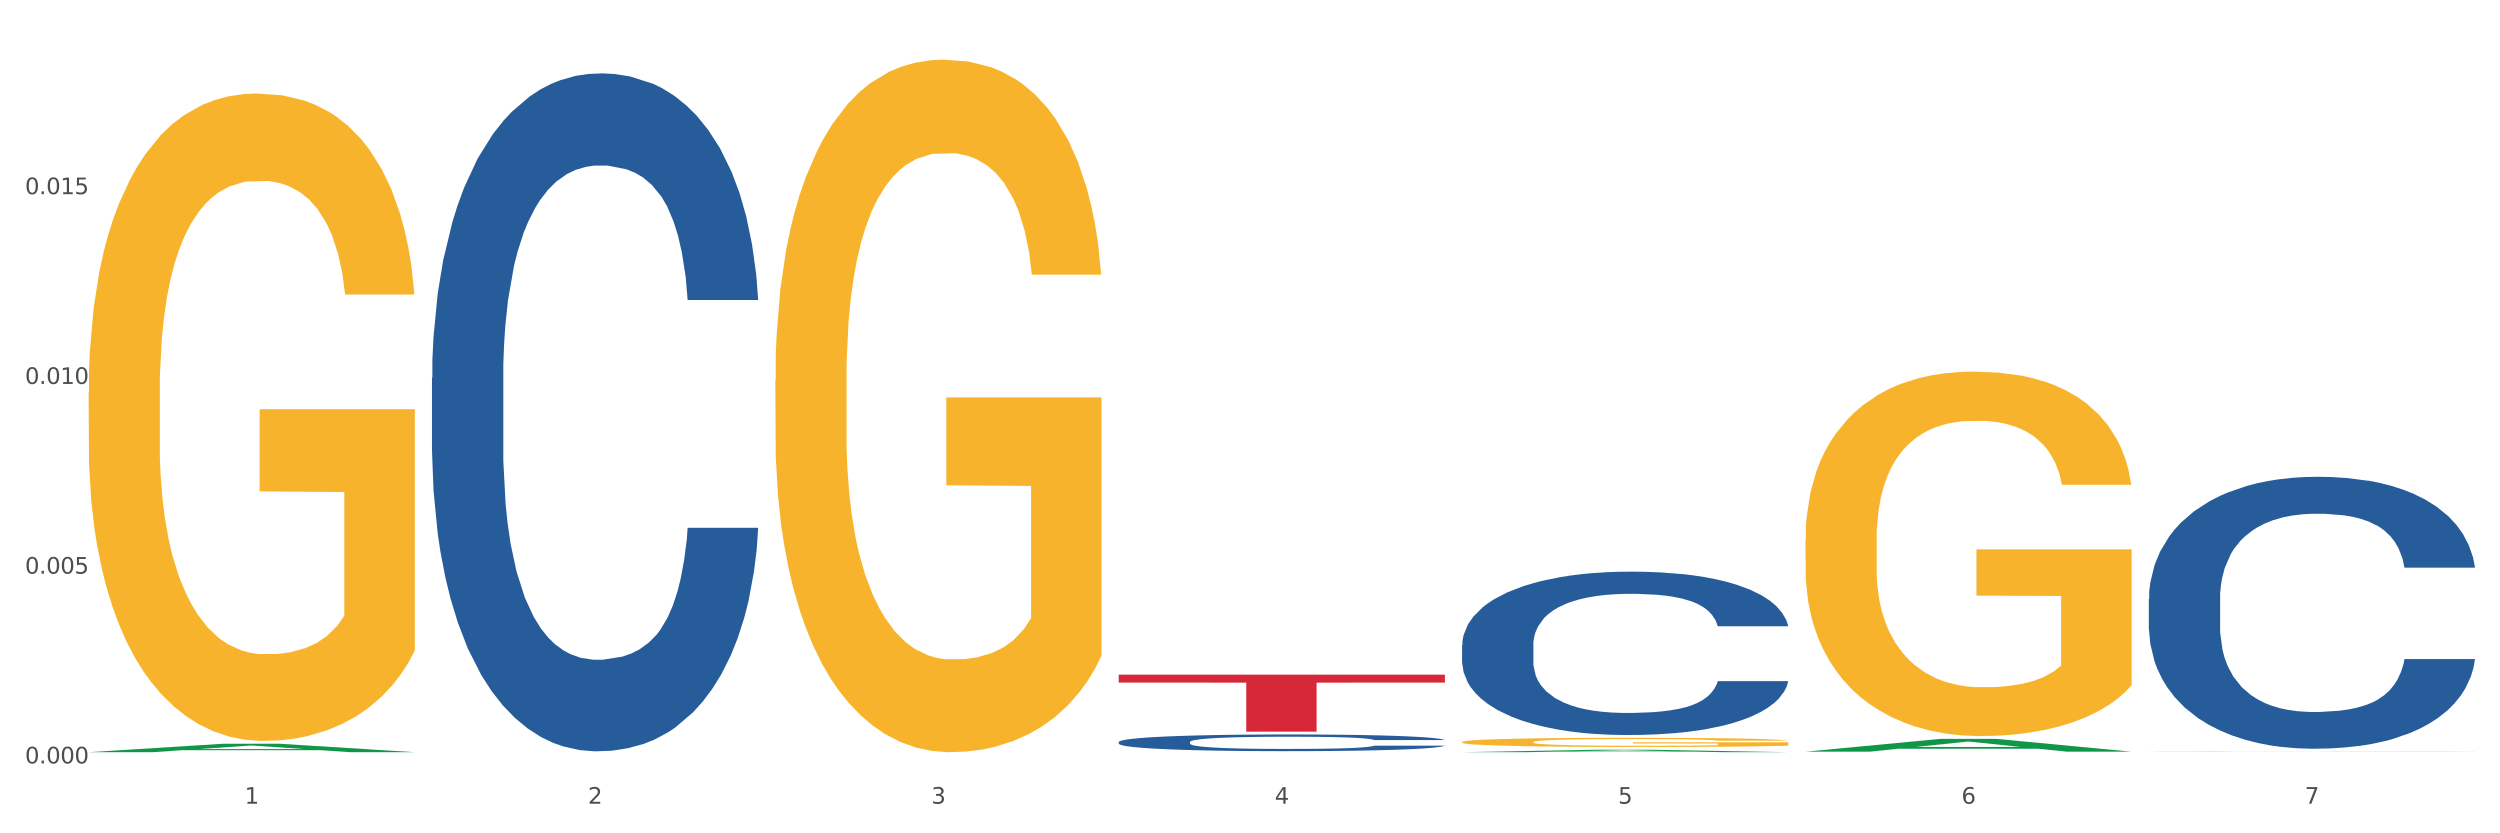 <?xml version="1.0" encoding="utf-8" standalone="no"?>
<!DOCTYPE svg PUBLIC "-//W3C//DTD SVG 1.1//EN"
  "http://www.w3.org/Graphics/SVG/1.1/DTD/svg11.dtd">
<svg xmlns:xlink="http://www.w3.org/1999/xlink" width="1080pt" height="360pt" viewBox="0 0 1080 360" xmlns="http://www.w3.org/2000/svg" version="1.1">
 <rect x="0" y="0" width="1080" height="360" fill="#333333" stroke="none"/>
 <defs>
  <style type="text/css">*{stroke-linejoin: round; stroke-linecap: butt}</style>
 </defs>
 <g id="figure_1">
  <g id="patch_1">
   <path d="M 0 360 
L 1080 360 
L 1080 0 
L 0 0 
z
" style="fill: #ffffff; stroke: #ffffff; stroke-linejoin: miter"/>
  </g>
  <g id="axes_1">
   <g id="matplotlib.axis_1">
    <g id="xtick_1">
     <g id="text_1">
      <!-- 1 -->
      <g style="fill: #4d4d4d" transform="translate(105.687 347.204) scale(0.096 -0.096)">
       <defs>
        <path id="DejaVuSans-31" d="M 794 531 
L 1825 531 
L 1825 4091 
L 703 3866 
L 703 4441 
L 1819 4666 
L 2450 4666 
L 2450 531 
L 3481 531 
L 3481 0 
L 794 0 
L 794 531 
z
" transform="scale(0.016)"/>
       </defs>
       <use xlink:href="#DejaVuSans-31"/>
      </g>
     </g>
    </g>
    <g id="xtick_2">
     <g id="text_2">
      <!-- 2 -->
      <g style="fill: #4d4d4d" transform="translate(254.021 347.204) scale(0.096 -0.096)">
       <defs>
        <path id="DejaVuSans-32" d="M 1228 531 
L 3431 531 
L 3431 0 
L 469 0 
L 469 531 
Q 828 903 1448 1529 
Q 2069 2156 2228 2338 
Q 2531 2678 2651 2914 
Q 2772 3150 2772 3378 
Q 2772 3750 2511 3984 
Q 2250 4219 1831 4219 
Q 1534 4219 1204 4116 
Q 875 4013 500 3803 
L 500 4441 
Q 881 4594 1212 4672 
Q 1544 4750 1819 4750 
Q 2544 4750 2975 4387 
Q 3406 4025 3406 3419 
Q 3406 3131 3298 2873 
Q 3191 2616 2906 2266 
Q 2828 2175 2409 1742 
Q 1991 1309 1228 531 
z
" transform="scale(0.016)"/>
       </defs>
       <use xlink:href="#DejaVuSans-32"/>
      </g>
     </g>
    </g>
    <g id="xtick_3">
     <g id="text_3">
      <!-- 3 -->
      <g style="fill: #4d4d4d" transform="translate(402.354 347.204) scale(0.096 -0.096)">
       <defs>
        <path id="DejaVuSans-33" d="M 2597 2516 
Q 3050 2419 3304 2112 
Q 3559 1806 3559 1356 
Q 3559 666 3084 287 
Q 2609 -91 1734 -91 
Q 1441 -91 1130 -33 
Q 819 25 488 141 
L 488 750 
Q 750 597 1062 519 
Q 1375 441 1716 441 
Q 2309 441 2620 675 
Q 2931 909 2931 1356 
Q 2931 1769 2642 2001 
Q 2353 2234 1838 2234 
L 1294 2234 
L 1294 2753 
L 1863 2753 
Q 2328 2753 2575 2939 
Q 2822 3125 2822 3475 
Q 2822 3834 2567 4026 
Q 2313 4219 1838 4219 
Q 1578 4219 1281 4162 
Q 984 4106 628 3988 
L 628 4550 
Q 988 4650 1302 4700 
Q 1616 4750 1894 4750 
Q 2613 4750 3031 4423 
Q 3450 4097 3450 3541 
Q 3450 3153 3228 2886 
Q 3006 2619 2597 2516 
z
" transform="scale(0.016)"/>
       </defs>
       <use xlink:href="#DejaVuSans-33"/>
      </g>
     </g>
    </g>
    <g id="xtick_4">
     <g id="text_4">
      <!-- 4 -->
      <g style="fill: #4d4d4d" transform="translate(550.688 347.204) scale(0.096 -0.096)">
       <defs>
        <path id="DejaVuSans-34" d="M 2419 4116 
L 825 1625 
L 2419 1625 
L 2419 4116 
z
M 2253 4666 
L 3047 4666 
L 3047 1625 
L 3713 1625 
L 3713 1100 
L 3047 1100 
L 3047 0 
L 2419 0 
L 2419 1100 
L 313 1100 
L 313 1709 
L 2253 4666 
z
" transform="scale(0.016)"/>
       </defs>
       <use xlink:href="#DejaVuSans-34"/>
      </g>
     </g>
    </g>
    <g id="xtick_5">
     <g id="text_5">
      <!-- 5 -->
      <g style="fill: #4d4d4d" transform="translate(699.021 347.204) scale(0.096 -0.096)">
       <defs>
        <path id="DejaVuSans-35" d="M 691 4666 
L 3169 4666 
L 3169 4134 
L 1269 4134 
L 1269 2991 
Q 1406 3038 1543 3061 
Q 1681 3084 1819 3084 
Q 2600 3084 3056 2656 
Q 3513 2228 3513 1497 
Q 3513 744 3044 326 
Q 2575 -91 1722 -91 
Q 1428 -91 1123 -41 
Q 819 9 494 109 
L 494 744 
Q 775 591 1075 516 
Q 1375 441 1709 441 
Q 2250 441 2565 725 
Q 2881 1009 2881 1497 
Q 2881 1984 2565 2268 
Q 2250 2553 1709 2553 
Q 1456 2553 1204 2497 
Q 953 2441 691 2322 
L 691 4666 
z
" transform="scale(0.016)"/>
       </defs>
       <use xlink:href="#DejaVuSans-35"/>
      </g>
     </g>
    </g>
    <g id="xtick_6">
     <g id="text_6">
      <!-- 6 -->
      <g style="fill: #4d4d4d" transform="translate(847.354 347.204) scale(0.096 -0.096)">
       <defs>
        <path id="DejaVuSans-36" d="M 2113 2584 
Q 1688 2584 1439 2293 
Q 1191 2003 1191 1497 
Q 1191 994 1439 701 
Q 1688 409 2113 409 
Q 2538 409 2786 701 
Q 3034 994 3034 1497 
Q 3034 2003 2786 2293 
Q 2538 2584 2113 2584 
z
M 3366 4563 
L 3366 3988 
Q 3128 4100 2886 4159 
Q 2644 4219 2406 4219 
Q 1781 4219 1451 3797 
Q 1122 3375 1075 2522 
Q 1259 2794 1537 2939 
Q 1816 3084 2150 3084 
Q 2853 3084 3261 2657 
Q 3669 2231 3669 1497 
Q 3669 778 3244 343 
Q 2819 -91 2113 -91 
Q 1303 -91 875 529 
Q 447 1150 447 2328 
Q 447 3434 972 4092 
Q 1497 4750 2381 4750 
Q 2619 4750 2861 4703 
Q 3103 4656 3366 4563 
z
" transform="scale(0.016)"/>
       </defs>
       <use xlink:href="#DejaVuSans-36"/>
      </g>
     </g>
    </g>
    <g id="xtick_7">
     <g id="text_7">
      <!-- 7 -->
      <g style="fill: #4d4d4d" transform="translate(995.688 347.204) scale(0.096 -0.096)">
       <defs>
        <path id="DejaVuSans-37" d="M 525 4666 
L 3525 4666 
L 3525 4397 
L 1831 0 
L 1172 0 
L 2766 4134 
L 525 4134 
L 525 4666 
z
" transform="scale(0.016)"/>
       </defs>
       <use xlink:href="#DejaVuSans-37"/>
      </g>
     </g>
    </g>
    <g id="xtick_8"/>
    <g id="xtick_9"/>
    <g id="xtick_10"/>
    <g id="xtick_11"/>
    <g id="xtick_12"/>
    <g id="xtick_13"/>
   </g>
   <g id="matplotlib.axis_2">
    <g id="ytick_1">
     <g id="text_8">
      <!-- 0.000 -->
      <g style="fill: #4d4d4d" transform="translate(10.8 329.798) scale(0.096 -0.096)">
       <defs>
        <path id="DejaVuSans-30" d="M 2034 4250 
Q 1547 4250 1301 3770 
Q 1056 3291 1056 2328 
Q 1056 1369 1301 889 
Q 1547 409 2034 409 
Q 2525 409 2770 889 
Q 3016 1369 3016 2328 
Q 3016 3291 2770 3770 
Q 2525 4250 2034 4250 
z
M 2034 4750 
Q 2819 4750 3233 4129 
Q 3647 3509 3647 2328 
Q 3647 1150 3233 529 
Q 2819 -91 2034 -91 
Q 1250 -91 836 529 
Q 422 1150 422 2328 
Q 422 3509 836 4129 
Q 1250 4750 2034 4750 
z
" transform="scale(0.016)"/>
        <path id="DejaVuSans-2e" d="M 684 794 
L 1344 794 
L 1344 0 
L 684 0 
L 684 794 
z
" transform="scale(0.016)"/>
       </defs>
       <use xlink:href="#DejaVuSans-30"/>
       <use xlink:href="#DejaVuSans-2e" transform="translate(63.623 0)"/>
       <use xlink:href="#DejaVuSans-30" transform="translate(95.41 0)"/>
       <use xlink:href="#DejaVuSans-30" transform="translate(159.033 0)"/>
       <use xlink:href="#DejaVuSans-30" transform="translate(222.656 0)"/>
      </g>
     </g>
    </g>
    <g id="ytick_2">
     <g id="text_9">
      <!-- 0.005 -->
      <g style="fill: #4d4d4d" transform="translate(10.8 247.827) scale(0.096 -0.096)">
       <use xlink:href="#DejaVuSans-30"/>
       <use xlink:href="#DejaVuSans-2e" transform="translate(63.623 0)"/>
       <use xlink:href="#DejaVuSans-30" transform="translate(95.41 0)"/>
       <use xlink:href="#DejaVuSans-30" transform="translate(159.033 0)"/>
       <use xlink:href="#DejaVuSans-35" transform="translate(222.656 0)"/>
      </g>
     </g>
    </g>
    <g id="ytick_3">
     <g id="text_10">
      <!-- 0.010 -->
      <g style="fill: #4d4d4d" transform="translate(10.8 165.856) scale(0.096 -0.096)">
       <use xlink:href="#DejaVuSans-30"/>
       <use xlink:href="#DejaVuSans-2e" transform="translate(63.623 0)"/>
       <use xlink:href="#DejaVuSans-30" transform="translate(95.41 0)"/>
       <use xlink:href="#DejaVuSans-31" transform="translate(159.033 0)"/>
       <use xlink:href="#DejaVuSans-30" transform="translate(222.656 0)"/>
      </g>
     </g>
    </g>
    <g id="ytick_4">
     <g id="text_11">
      <!-- 0.015 -->
      <g style="fill: #4d4d4d" transform="translate(10.8 83.885) scale(0.096 -0.096)">
       <use xlink:href="#DejaVuSans-30"/>
       <use xlink:href="#DejaVuSans-2e" transform="translate(63.623 0)"/>
       <use xlink:href="#DejaVuSans-30" transform="translate(95.41 0)"/>
       <use xlink:href="#DejaVuSans-31" transform="translate(159.033 0)"/>
       <use xlink:href="#DejaVuSans-35" transform="translate(222.656 0)"/>
      </g>
     </g>
    </g>
    <g id="ytick_5"/>
    <g id="ytick_6"/>
    <g id="ytick_7"/>
    <g id="ytick_8"/>
   </g>
   <g id="PolyCollection_1">
    <path d="M 38.283 324.943 
L 38.428 324.939 
L 96.538 321.289 
L 120.654 321.286 
L 179.2 324.95 
L 151.307 324.95 
L 138.668 324.096 
L 78.669 324.096 
L 78.234 324.11 
L 66.031 324.95 
L 38.283 324.95 
L 38.283 324.943 
L 86.224 323.587 
L 131.114 323.584 
L 108.887 322.067 
L 108.596 322.06 
L 108.306 322.07 
L 86.078 323.584 
L 86.224 323.587 
L 38.283 324.943 
z
" clip-path="url(#p05455bff03)" style="fill: #109648"/>
    <path d="M 928.283 324.726 
L 928.45 324.726 
L 928.45 324.721 
L 928.782 324.717 
L 930.446 324.707 
L 932.942 324.698 
L 934.772 324.694 
L 936.602 324.69 
L 938.765 324.686 
L 941.427 324.682 
L 946.251 324.677 
L 949.246 324.674 
L 952.906 324.671 
L 959.561 324.666 
L 964.386 324.664 
L 969.377 324.662 
L 977.529 324.659 
L 982.853 324.658 
L 988.51 324.657 
L 995.331 324.657 
L 1000.489 324.657 
L 1011.802 324.657 
L 1021.451 324.658 
L 1026.11 324.659 
L 1032.099 324.661 
L 1035.26 324.662 
L 1040.418 324.664 
L 1045.742 324.667 
L 1049.402 324.67 
L 1054.892 324.674 
L 1059.051 324.679 
L 1062.878 324.685 
L 1064.874 324.689 
L 1066.372 324.692 
L 1067.703 324.697 
L 1069.034 324.703 
L 1039.087 324.703 
L 1037.922 324.699 
L 1036.092 324.694 
L 1033.43 324.69 
L 1031.101 324.687 
L 1027.108 324.683 
L 1023.448 324.681 
L 1019.621 324.68 
L 1014.963 324.678 
L 1011.303 324.678 
L 1006.145 324.677 
L 995.997 324.677 
L 989.175 324.678 
L 984.517 324.68 
L 981.522 324.681 
L 978.86 324.682 
L 975.866 324.684 
L 972.372 324.687 
L 969.876 324.69 
L 967.381 324.693 
L 965.384 324.696 
L 963.554 324.7 
L 962.057 324.704 
L 960.892 324.709 
L 959.894 324.714 
L 959.062 324.723 
L 959.062 324.741 
L 959.395 324.746 
L 960.227 324.751 
L 961.225 324.756 
L 962.889 324.761 
L 964.386 324.764 
L 967.214 324.769 
L 970.375 324.773 
L 972.871 324.776 
L 975.366 324.778 
L 979.692 324.781 
L 984.517 324.784 
L 988.676 324.785 
L 994.333 324.786 
L 998.159 324.787 
L 1001.487 324.787 
L 1009.639 324.787 
L 1015.462 324.787 
L 1021.95 324.786 
L 1026.942 324.785 
L 1031.101 324.783 
L 1035.759 324.781 
L 1038.754 324.778 
L 1038.754 324.75 
L 1002.152 324.749 
L 1002.152 324.73 
L 1069.2 324.73 
L 1069.2 324.786 
L 1066.372 324.789 
L 1063.211 324.792 
L 1059.883 324.794 
L 1054.892 324.797 
L 1048.903 324.8 
L 1043.579 324.802 
L 1037.922 324.804 
L 1031.267 324.805 
L 1022.616 324.806 
L 1017.292 324.807 
L 1010.637 324.807 
L 1002.818 324.808 
L 995.997 324.807 
L 989.342 324.807 
L 982.354 324.805 
L 975.533 324.804 
L 970.375 324.802 
L 965.218 324.8 
L 959.728 324.797 
L 955.402 324.794 
L 952.074 324.791 
L 948.414 324.788 
L 944.421 324.784 
L 941.427 324.78 
L 938.765 324.777 
L 935.936 324.772 
L 933.94 324.767 
L 931.943 324.762 
L 930.779 324.758 
L 929.448 324.752 
L 928.45 324.743 
L 928.283 324.726 
z
" clip-path="url(#p05455bff03)" style="fill: #f7b32b"/>
    <path d="M 779.95 233.296 
L 780.116 233.152 
L 780.116 227.976 
L 780.449 223.518 
L 782.113 212.734 
L 784.608 203.819 
L 786.438 199.074 
L 788.268 195.192 
L 790.431 191.31 
L 793.093 187.284 
L 797.918 181.389 
L 800.913 178.369 
L 804.573 175.206 
L 811.228 170.605 
L 816.053 168.017 
L 821.044 165.86 
L 829.196 163.272 
L 834.52 162.121 
L 840.176 161.259 
L 846.998 160.683 
L 852.155 160.54 
L 863.468 160.971 
L 873.118 162.265 
L 877.776 163.272 
L 883.766 164.997 
L 886.927 166.147 
L 892.084 168.448 
L 897.408 171.467 
L 901.068 174.056 
L 906.559 178.944 
L 910.718 183.833 
L 914.544 189.872 
L 916.541 194.042 
L 918.038 197.924 
L 919.369 202.382 
L 920.7 209.427 
L 890.753 209.427 
L 889.589 204.395 
L 887.759 199.65 
L 885.097 195.048 
L 882.768 192.173 
L 878.775 188.578 
L 875.114 186.277 
L 871.288 184.552 
L 866.629 183.114 
L 862.969 182.395 
L 857.812 181.82 
L 847.663 181.964 
L 840.842 183.114 
L 836.183 184.552 
L 833.189 185.846 
L 830.527 187.284 
L 827.532 189.297 
L 824.038 192.316 
L 821.543 195.048 
L 819.047 198.499 
L 817.051 201.95 
L 815.221 205.976 
L 813.723 210.29 
L 812.559 214.747 
L 811.561 220.211 
L 810.729 229.27 
L 810.729 248.968 
L 811.061 253.426 
L 811.893 259.321 
L 812.891 263.778 
L 814.555 269.098 
L 816.053 272.693 
L 818.881 277.869 
L 822.042 282.183 
L 824.537 284.915 
L 827.033 287.216 
L 831.359 290.379 
L 836.183 292.967 
L 840.343 294.549 
L 845.999 295.987 
L 849.826 296.562 
L 853.153 296.849 
L 861.306 296.849 
L 867.129 296.418 
L 873.617 295.411 
L 878.608 294.117 
L 882.768 292.536 
L 887.426 289.948 
L 890.421 287.503 
L 890.421 257.452 
L 853.819 257.308 
L 853.819 237.322 
L 920.867 237.322 
L 920.867 295.987 
L 918.038 299.006 
L 914.877 301.738 
L 911.55 304.182 
L 906.559 307.202 
L 900.569 310.078 
L 895.245 312.091 
L 889.589 313.816 
L 882.934 315.398 
L 874.283 316.836 
L 868.959 317.411 
L 862.304 317.842 
L 854.484 317.986 
L 847.663 317.698 
L 841.008 316.979 
L 834.021 315.685 
L 827.199 313.816 
L 822.042 311.947 
L 816.884 309.646 
L 811.394 306.627 
L 807.068 303.751 
L 803.741 301.163 
L 800.081 297.856 
L 796.088 293.542 
L 793.093 289.66 
L 790.431 285.634 
L 787.603 280.458 
L 785.607 276 
L 783.61 270.393 
L 782.445 266.223 
L 781.115 259.752 
L 780.116 250.694 
L 779.95 233.296 
z
" clip-path="url(#p05455bff03)" style="fill: #f7b32b"/>
    <path d="M 631.617 320.561 
L 631.783 320.557 
L 631.783 320.427 
L 632.116 320.315 
L 633.779 320.044 
L 636.275 319.82 
L 638.105 319.701 
L 639.935 319.604 
L 642.098 319.506 
L 644.76 319.405 
L 649.585 319.257 
L 652.579 319.181 
L 656.24 319.101 
L 662.894 318.986 
L 667.719 318.921 
L 672.71 318.867 
L 680.863 318.802 
L 686.186 318.773 
L 691.843 318.751 
L 698.664 318.737 
L 703.822 318.733 
L 715.135 318.744 
L 724.785 318.776 
L 729.443 318.802 
L 735.432 318.845 
L 738.593 318.874 
L 743.751 318.932 
L 749.075 319.008 
L 752.735 319.073 
L 758.225 319.195 
L 762.385 319.318 
L 766.211 319.47 
L 768.208 319.575 
L 769.705 319.672 
L 771.036 319.784 
L 772.367 319.961 
L 742.42 319.961 
L 741.255 319.835 
L 739.425 319.716 
L 736.763 319.6 
L 734.434 319.528 
L 730.441 319.437 
L 726.781 319.38 
L 722.955 319.336 
L 718.296 319.3 
L 714.636 319.282 
L 709.478 319.268 
L 699.33 319.271 
L 692.509 319.3 
L 687.85 319.336 
L 684.855 319.369 
L 682.193 319.405 
L 679.199 319.455 
L 675.705 319.531 
L 673.209 319.6 
L 670.714 319.687 
L 668.717 319.773 
L 666.887 319.875 
L 665.39 319.983 
L 664.225 320.095 
L 663.227 320.232 
L 662.395 320.46 
L 662.395 320.955 
L 662.728 321.067 
L 663.56 321.215 
L 664.558 321.327 
L 666.222 321.46 
L 667.719 321.551 
L 670.547 321.681 
L 673.709 321.789 
L 676.204 321.858 
L 678.7 321.916 
L 683.025 321.995 
L 687.85 322.06 
L 692.009 322.1 
L 697.666 322.136 
L 701.493 322.15 
L 704.82 322.158 
L 712.972 322.158 
L 718.795 322.147 
L 725.284 322.121 
L 730.275 322.089 
L 734.434 322.049 
L 739.093 321.984 
L 742.087 321.923 
L 742.087 321.168 
L 705.485 321.164 
L 705.485 320.662 
L 772.533 320.662 
L 772.533 322.136 
L 769.705 322.212 
L 766.544 322.28 
L 763.216 322.342 
L 758.225 322.418 
L 752.236 322.49 
L 746.912 322.541 
L 741.255 322.584 
L 734.601 322.624 
L 725.949 322.66 
L 720.625 322.674 
L 713.97 322.685 
L 706.151 322.689 
L 699.33 322.681 
L 692.675 322.663 
L 685.687 322.631 
L 678.866 322.584 
L 673.709 322.537 
L 668.551 322.479 
L 663.061 322.403 
L 658.735 322.331 
L 655.408 322.266 
L 651.747 322.183 
L 647.755 322.075 
L 644.76 321.977 
L 642.098 321.876 
L 639.27 321.746 
L 637.273 321.634 
L 635.277 321.493 
L 634.112 321.388 
L 632.781 321.226 
L 631.783 320.998 
L 631.617 320.561 
z
" clip-path="url(#p05455bff03)" style="fill: #f7b32b"/>
    <path d="M 334.95 164.015 
L 335.116 163.742 
L 335.116 153.906 
L 335.449 145.435 
L 337.113 124.943 
L 339.608 108.003 
L 341.438 98.986 
L 343.268 91.609 
L 345.431 84.231 
L 348.093 76.581 
L 352.918 65.378 
L 355.913 59.64 
L 359.573 53.629 
L 366.228 44.886 
L 371.052 39.968 
L 376.044 35.869 
L 384.196 30.951 
L 389.52 28.765 
L 395.176 27.126 
L 401.998 26.033 
L 407.155 25.759 
L 418.468 26.579 
L 428.118 29.038 
L 432.776 30.951 
L 438.766 34.23 
L 441.927 36.416 
L 447.084 40.787 
L 452.408 46.525 
L 456.068 51.443 
L 461.559 60.733 
L 465.718 70.023 
L 469.544 81.499 
L 471.541 89.423 
L 473.038 96.8 
L 474.369 105.27 
L 475.7 118.659 
L 445.753 118.659 
L 444.589 109.096 
L 442.759 100.079 
L 440.097 91.335 
L 437.767 85.871 
L 433.774 79.04 
L 430.114 74.668 
L 426.288 71.389 
L 421.629 68.657 
L 417.969 67.291 
L 412.812 66.198 
L 402.663 66.471 
L 395.842 68.657 
L 391.183 71.389 
L 388.189 73.848 
L 385.527 76.581 
L 382.532 80.406 
L 379.038 86.144 
L 376.543 91.335 
L 374.047 97.893 
L 372.051 104.451 
L 370.221 112.101 
L 368.723 120.298 
L 367.559 128.768 
L 366.56 139.151 
L 365.729 156.365 
L 365.729 193.798 
L 366.061 202.268 
L 366.893 213.47 
L 367.891 221.941 
L 369.555 232.05 
L 371.052 238.881 
L 373.881 248.718 
L 377.042 256.915 
L 379.537 262.106 
L 382.033 266.478 
L 386.359 272.489 
L 391.183 277.407 
L 395.343 280.413 
L 400.999 283.145 
L 404.826 284.238 
L 408.153 284.784 
L 416.305 284.784 
L 422.128 283.965 
L 428.617 282.052 
L 433.608 279.593 
L 437.767 276.587 
L 442.426 271.669 
L 445.42 267.024 
L 445.42 209.918 
L 408.819 209.645 
L 408.819 171.666 
L 475.866 171.666 
L 475.866 283.145 
L 473.038 288.883 
L 469.877 294.074 
L 466.55 298.719 
L 461.559 304.457 
L 455.569 309.922 
L 450.245 313.747 
L 444.589 317.026 
L 437.934 320.031 
L 429.282 322.764 
L 423.959 323.857 
L 417.304 324.676 
L 409.484 324.95 
L 402.663 324.403 
L 396.008 323.037 
L 389.021 320.578 
L 382.199 317.026 
L 377.042 313.474 
L 371.884 309.102 
L 366.394 303.364 
L 362.068 297.899 
L 358.741 292.981 
L 355.081 286.697 
L 351.088 278.5 
L 348.093 271.123 
L 345.431 263.472 
L 342.603 253.636 
L 340.606 245.166 
L 338.61 234.509 
L 337.445 226.586 
L 336.114 214.29 
L 335.116 197.077 
L 334.95 164.015 
z
" clip-path="url(#p05455bff03)" style="fill: #f7b32b"/>
    <path d="M 483.283 291.458 
L 624.2 291.458 
L 624.2 294.881 
L 568.768 294.904 
L 568.768 316.089 
L 538.381 316.089 
L 538.381 294.904 
L 483.283 294.881 
L 483.283 291.481 
L 483.283 291.458 
z
" clip-path="url(#p05455bff03)" style="fill: #d62839"/>
    <path d="M 38.283 169.631 
L 38.449 169.375 
L 38.449 160.179 
L 38.782 152.261 
L 40.446 133.103 
L 42.941 117.266 
L 44.771 108.836 
L 46.602 101.939 
L 48.764 95.042 
L 51.426 87.89 
L 56.251 77.417 
L 59.246 72.053 
L 62.906 66.433 
L 69.561 58.259 
L 74.386 53.661 
L 79.377 49.83 
L 87.529 45.232 
L 92.853 43.188 
L 98.51 41.656 
L 105.331 40.634 
L 110.488 40.379 
L 121.802 41.145 
L 131.451 43.444 
L 136.109 45.232 
L 142.099 48.297 
L 145.26 50.341 
L 150.417 54.428 
L 155.741 59.792 
L 159.401 64.39 
L 164.892 73.075 
L 169.051 81.76 
L 172.878 92.488 
L 174.874 99.896 
L 176.371 106.793 
L 177.702 114.711 
L 179.033 127.228 
L 149.086 127.228 
L 147.922 118.287 
L 146.092 109.858 
L 143.43 101.684 
L 141.101 96.575 
L 137.108 90.189 
L 133.448 86.102 
L 129.621 83.037 
L 124.963 80.482 
L 121.302 79.205 
L 116.145 78.184 
L 105.996 78.439 
L 99.175 80.482 
L 94.517 83.037 
L 91.522 85.336 
L 88.86 87.89 
L 85.865 91.466 
L 82.371 96.831 
L 79.876 101.684 
L 77.38 107.814 
L 75.384 113.945 
L 73.554 121.097 
L 72.056 128.76 
L 70.892 136.679 
L 69.894 146.386 
L 69.062 162.478 
L 69.062 197.474 
L 69.394 205.392 
L 70.226 215.865 
L 71.225 223.784 
L 72.888 233.235 
L 74.386 239.621 
L 77.214 248.817 
L 80.375 256.48 
L 82.871 261.333 
L 85.366 265.42 
L 89.692 271.04 
L 94.517 275.638 
L 98.676 278.448 
L 104.333 281.002 
L 108.159 282.024 
L 111.486 282.535 
L 119.639 282.535 
L 125.462 281.768 
L 131.95 279.98 
L 136.941 277.681 
L 141.101 274.872 
L 145.759 270.274 
L 148.754 265.931 
L 148.754 212.544 
L 112.152 212.289 
L 112.152 176.783 
L 179.2 176.783 
L 179.2 281.002 
L 176.371 286.366 
L 173.21 291.22 
L 169.883 295.562 
L 164.892 300.926 
L 158.902 306.035 
L 153.578 309.611 
L 147.922 312.677 
L 141.267 315.486 
L 132.616 318.041 
L 127.292 319.063 
L 120.637 319.829 
L 112.817 320.084 
L 105.996 319.573 
L 99.341 318.296 
L 92.354 315.997 
L 85.533 312.677 
L 80.375 309.356 
L 75.217 305.269 
L 69.727 299.905 
L 65.402 294.796 
L 62.074 290.198 
L 58.414 284.323 
L 54.421 276.66 
L 51.426 269.763 
L 48.764 262.611 
L 45.936 253.415 
L 43.94 245.496 
L 41.943 235.534 
L 40.779 228.126 
L 39.448 216.631 
L 38.449 200.539 
L 38.283 169.631 
z
" clip-path="url(#p05455bff03)" style="fill: #f7b32b"/>
    <path d="M 186.616 163.29 
L 186.783 163.023 
L 186.783 155.533 
L 187.283 145.369 
L 189.115 126.646 
L 191.447 112.47 
L 195.444 95.886 
L 197.61 88.932 
L 200.442 81.175 
L 206.271 68.604 
L 212.934 57.905 
L 217.598 52.02 
L 221.096 48.276 
L 228.925 41.589 
L 233.422 38.646 
L 238.086 36.239 
L 242.084 34.634 
L 248.746 32.762 
L 254.077 31.96 
L 260.24 31.692 
L 265.403 31.96 
L 272.232 33.029 
L 282.227 36.239 
L 286.058 38.111 
L 291.221 41.321 
L 296.551 45.601 
L 300.882 49.88 
L 305.879 56.032 
L 311.043 64.057 
L 316.04 74.221 
L 319.538 83.582 
L 322.369 93.479 
L 324.868 105.515 
L 326.7 118.622 
L 327.533 129.588 
L 297.051 129.588 
L 296.218 119.692 
L 294.553 108.993 
L 292.887 101.771 
L 291.055 95.886 
L 288.223 89.199 
L 285.724 84.92 
L 281.56 79.838 
L 277.729 76.628 
L 274.564 74.756 
L 270.733 73.151 
L 262.571 71.546 
L 256.742 71.546 
L 253.077 72.081 
L 248.58 73.418 
L 244.749 75.291 
L 240.251 78.5 
L 236.753 81.977 
L 233.255 86.525 
L 231.257 89.734 
L 228.258 95.619 
L 226.26 100.433 
L 223.595 108.725 
L 222.095 114.609 
L 219.43 129.856 
L 218.264 141.09 
L 217.765 148.846 
L 217.432 157.406 
L 217.432 199.132 
L 218.431 217.855 
L 219.264 225.879 
L 220.596 234.974 
L 223.095 246.742 
L 226.759 258.244 
L 230.59 266.536 
L 233.755 271.618 
L 236.753 275.362 
L 239.752 278.305 
L 243.416 280.979 
L 246.414 282.584 
L 250.912 284.189 
L 256.242 284.992 
L 260.406 284.992 
L 268.901 283.654 
L 272.732 282.317 
L 276.397 280.444 
L 280.394 277.502 
L 283.559 274.292 
L 285.391 271.885 
L 288.39 266.803 
L 290.722 261.454 
L 292.72 255.302 
L 294.053 249.952 
L 295.552 241.928 
L 296.718 232.834 
L 297.051 228.019 
L 327.533 228.019 
L 326.867 237.648 
L 325.701 247.01 
L 323.369 259.581 
L 321.537 266.803 
L 318.705 275.63 
L 315.707 283.119 
L 311.543 291.411 
L 307.711 297.563 
L 303.714 302.912 
L 299.383 307.727 
L 291.554 314.414 
L 288.723 316.286 
L 282.726 319.496 
L 278.062 321.368 
L 271.233 323.241 
L 264.237 324.31 
L 256.908 324.578 
L 250.412 324.043 
L 243.25 322.438 
L 238.752 320.833 
L 233.755 318.426 
L 227.925 314.681 
L 222.429 310.134 
L 217.265 304.785 
L 212.434 298.633 
L 207.937 291.678 
L 202.107 280.177 
L 197.776 268.943 
L 194.612 258.511 
L 192.446 249.685 
L 190.281 238.451 
L 189.115 230.694 
L 187.283 211.971 
L 186.616 194.585 
L 186.616 163.29 
z
" clip-path="url(#p05455bff03)" style="fill: #255c99"/>
    <path d="M 631.617 278.665 
L 631.783 278.6 
L 631.783 276.796 
L 632.283 274.346 
L 634.115 269.834 
L 636.447 266.418 
L 640.445 262.422 
L 642.61 260.746 
L 645.442 258.877 
L 651.272 255.848 
L 657.934 253.269 
L 662.598 251.851 
L 666.096 250.949 
L 673.925 249.338 
L 678.422 248.629 
L 683.086 248.049 
L 687.084 247.662 
L 693.746 247.211 
L 699.077 247.017 
L 705.24 246.953 
L 710.403 247.017 
L 717.233 247.275 
L 727.227 248.049 
L 731.058 248.5 
L 736.221 249.273 
L 741.552 250.304 
L 745.882 251.336 
L 750.879 252.818 
L 756.043 254.752 
L 761.04 257.201 
L 764.538 259.457 
L 767.37 261.842 
L 769.868 264.742 
L 771.7 267.901 
L 772.533 270.543 
L 742.051 270.543 
L 741.218 268.159 
L 739.553 265.58 
L 737.887 263.84 
L 736.055 262.422 
L 733.223 260.811 
L 730.725 259.779 
L 726.56 258.555 
L 722.729 257.781 
L 719.565 257.33 
L 715.733 256.943 
L 707.572 256.557 
L 701.742 256.557 
L 698.077 256.686 
L 693.58 257.008 
L 689.749 257.459 
L 685.251 258.232 
L 681.754 259.07 
L 678.256 260.166 
L 676.257 260.94 
L 673.259 262.358 
L 671.26 263.518 
L 668.595 265.516 
L 667.096 266.934 
L 664.43 270.608 
L 663.264 273.315 
L 662.765 275.184 
L 662.432 277.247 
L 662.432 287.302 
L 663.431 291.814 
L 664.264 293.747 
L 665.596 295.939 
L 668.095 298.775 
L 671.759 301.546 
L 675.591 303.545 
L 678.755 304.769 
L 681.754 305.672 
L 684.752 306.381 
L 688.416 307.025 
L 691.415 307.412 
L 695.912 307.799 
L 701.242 307.992 
L 705.406 307.992 
L 713.901 307.67 
L 717.732 307.347 
L 721.397 306.896 
L 725.394 306.187 
L 728.559 305.414 
L 730.391 304.834 
L 733.39 303.609 
L 735.722 302.32 
L 737.72 300.837 
L 739.053 299.548 
L 740.552 297.615 
L 741.718 295.423 
L 742.051 294.263 
L 772.533 294.263 
L 771.867 296.583 
L 770.701 298.839 
L 768.369 301.869 
L 766.537 303.609 
L 763.705 305.736 
L 760.707 307.541 
L 756.543 309.539 
L 752.712 311.021 
L 748.714 312.311 
L 744.383 313.471 
L 736.555 315.082 
L 733.723 315.533 
L 727.726 316.307 
L 723.062 316.758 
L 716.233 317.209 
L 709.237 317.467 
L 701.908 317.531 
L 695.412 317.402 
L 688.25 317.016 
L 683.752 316.629 
L 678.755 316.049 
L 672.925 315.147 
L 667.429 314.051 
L 662.265 312.762 
L 657.435 311.279 
L 652.937 309.603 
L 647.107 306.832 
L 642.777 304.125 
L 639.612 301.611 
L 637.446 299.484 
L 635.281 296.777 
L 634.115 294.908 
L 632.283 290.396 
L 631.617 286.206 
L 631.617 278.665 
z
" clip-path="url(#p05455bff03)" style="fill: #255c99"/>
    <path d="M 928.283 258.758 
L 928.45 258.651 
L 928.45 255.646 
L 928.95 251.569 
L 930.782 244.059 
L 933.114 238.372 
L 937.111 231.72 
L 939.277 228.931 
L 942.108 225.819 
L 947.938 220.777 
L 954.601 216.485 
L 959.265 214.124 
L 962.763 212.622 
L 970.592 209.94 
L 975.089 208.76 
L 979.753 207.794 
L 983.751 207.151 
L 990.413 206.399 
L 995.743 206.078 
L 1001.906 205.97 
L 1007.07 206.078 
L 1013.899 206.507 
L 1023.893 207.794 
L 1027.725 208.545 
L 1032.888 209.833 
L 1038.218 211.549 
L 1042.549 213.266 
L 1047.546 215.734 
L 1052.71 218.953 
L 1057.707 223.03 
L 1061.205 226.785 
L 1064.036 230.755 
L 1066.535 235.583 
L 1068.367 240.84 
L 1069.2 245.239 
L 1038.718 245.239 
L 1037.885 241.269 
L 1036.219 236.978 
L 1034.554 234.081 
L 1032.722 231.72 
L 1029.89 229.038 
L 1027.391 227.321 
L 1023.227 225.283 
L 1019.396 223.995 
L 1016.231 223.244 
L 1012.4 222.601 
L 1004.238 221.957 
L 998.409 221.957 
L 994.744 222.171 
L 990.247 222.708 
L 986.416 223.459 
L 981.918 224.746 
L 978.42 226.141 
L 974.922 227.965 
L 972.924 229.253 
L 969.925 231.613 
L 967.927 233.544 
L 965.261 236.87 
L 963.762 239.231 
L 961.097 245.346 
L 959.931 249.853 
L 959.432 252.964 
L 959.098 256.398 
L 959.098 273.135 
L 960.098 280.646 
L 960.931 283.864 
L 962.263 287.512 
L 964.762 292.233 
L 968.426 296.847 
L 972.257 300.173 
L 975.422 302.211 
L 978.42 303.713 
L 981.419 304.894 
L 985.083 305.966 
L 988.081 306.61 
L 992.579 307.254 
L 997.909 307.576 
L 1002.073 307.576 
L 1010.568 307.039 
L 1014.399 306.503 
L 1018.064 305.752 
L 1022.061 304.572 
L 1025.226 303.284 
L 1027.058 302.319 
L 1030.056 300.28 
L 1032.388 298.134 
L 1034.387 295.666 
L 1035.72 293.521 
L 1037.219 290.302 
L 1038.385 286.654 
L 1038.718 284.723 
L 1069.2 284.723 
L 1068.534 288.585 
L 1067.368 292.34 
L 1065.036 297.383 
L 1063.204 300.28 
L 1060.372 303.821 
L 1057.374 306.825 
L 1053.209 310.151 
L 1049.378 312.619 
L 1045.381 314.764 
L 1041.05 316.696 
L 1033.221 319.378 
L 1030.39 320.129 
L 1024.393 321.416 
L 1019.729 322.168 
L 1012.9 322.919 
L 1005.904 323.348 
L 998.575 323.455 
L 992.079 323.24 
L 984.916 322.597 
L 980.419 321.953 
L 975.422 320.987 
L 969.592 319.485 
L 964.095 317.661 
L 958.932 315.515 
L 954.101 313.048 
L 949.604 310.258 
L 943.774 305.645 
L 939.443 301.138 
L 936.279 296.954 
L 934.113 293.413 
L 931.948 288.907 
L 930.782 285.796 
L 928.95 278.285 
L 928.283 271.311 
L 928.283 258.758 
z
" clip-path="url(#p05455bff03)" style="fill: #255c99"/>
    <path d="M 483.283 320.533 
L 483.45 320.526 
L 483.45 320.342 
L 483.949 320.091 
L 485.782 319.63 
L 488.114 319.281 
L 492.111 318.872 
L 494.277 318.701 
L 497.108 318.51 
L 502.938 318.2 
L 509.601 317.937 
L 514.265 317.792 
L 517.763 317.699 
L 525.591 317.535 
L 530.089 317.462 
L 534.753 317.403 
L 538.75 317.363 
L 545.413 317.317 
L 550.743 317.297 
L 556.906 317.291 
L 562.07 317.297 
L 568.899 317.324 
L 578.893 317.403 
L 582.724 317.449 
L 587.888 317.528 
L 593.218 317.634 
L 597.549 317.739 
L 602.546 317.89 
L 607.71 318.088 
L 612.707 318.339 
L 616.205 318.569 
L 619.036 318.813 
L 621.535 319.11 
L 623.367 319.432 
L 624.2 319.703 
L 593.718 319.703 
L 592.885 319.459 
L 591.219 319.195 
L 589.554 319.017 
L 587.721 318.872 
L 584.89 318.708 
L 582.391 318.602 
L 578.227 318.477 
L 574.396 318.398 
L 571.231 318.352 
L 567.4 318.312 
L 559.238 318.273 
L 553.408 318.273 
L 549.744 318.286 
L 545.247 318.319 
L 541.415 318.365 
L 536.918 318.444 
L 533.42 318.53 
L 529.922 318.642 
L 527.923 318.721 
L 524.925 318.866 
L 522.926 318.984 
L 520.261 319.189 
L 518.762 319.334 
L 516.097 319.709 
L 514.931 319.986 
L 514.431 320.177 
L 514.098 320.388 
L 514.098 321.416 
L 515.098 321.877 
L 515.931 322.075 
L 517.263 322.299 
L 519.762 322.589 
L 523.426 322.872 
L 527.257 323.076 
L 530.422 323.201 
L 533.42 323.294 
L 536.418 323.366 
L 540.083 323.432 
L 543.081 323.472 
L 547.578 323.511 
L 552.909 323.531 
L 557.073 323.531 
L 565.568 323.498 
L 569.399 323.465 
L 573.063 323.419 
L 577.061 323.346 
L 580.226 323.267 
L 582.058 323.208 
L 585.056 323.083 
L 587.388 322.951 
L 589.387 322.8 
L 590.72 322.668 
L 592.219 322.47 
L 593.385 322.246 
L 593.718 322.127 
L 624.2 322.127 
L 623.534 322.365 
L 622.368 322.595 
L 620.036 322.905 
L 618.203 323.083 
L 615.372 323.3 
L 612.374 323.485 
L 608.209 323.689 
L 604.378 323.841 
L 600.381 323.972 
L 596.05 324.091 
L 588.221 324.256 
L 585.389 324.302 
L 579.393 324.381 
L 574.729 324.427 
L 567.9 324.473 
L 560.904 324.5 
L 553.575 324.506 
L 547.079 324.493 
L 539.916 324.453 
L 535.419 324.414 
L 530.422 324.355 
L 524.592 324.262 
L 519.095 324.15 
L 513.932 324.019 
L 509.101 323.867 
L 504.604 323.696 
L 498.774 323.412 
L 494.443 323.136 
L 491.278 322.879 
L 489.113 322.661 
L 486.948 322.384 
L 485.782 322.193 
L 483.949 321.732 
L 483.283 321.304 
L 483.283 320.533 
z
" clip-path="url(#p05455bff03)" style="fill: #255c99"/>
    <path d="M 631.617 324.948 
L 631.762 324.947 
L 689.872 323.891 
L 713.987 323.89 
L 772.533 324.95 
L 744.64 324.95 
L 732.002 324.703 
L 672.003 324.703 
L 671.567 324.707 
L 659.364 324.95 
L 631.617 324.95 
L 631.617 324.948 
L 679.557 324.556 
L 724.447 324.555 
L 702.22 324.116 
L 701.93 324.114 
L 701.639 324.117 
L 679.412 324.555 
L 679.557 324.556 
L 631.617 324.948 
z
" clip-path="url(#p05455bff03)" style="fill: #109648"/>
    <path d="M 779.95 324.722 
L 780.095 324.716 
L 838.205 319.193 
L 862.321 319.187 
L 920.867 324.732 
L 892.974 324.732 
L 880.335 323.441 
L 820.336 323.441 
L 819.901 323.462 
L 807.697 324.732 
L 779.95 324.732 
L 779.95 324.722 
L 827.891 322.67 
L 872.781 322.665 
L 850.554 320.369 
L 850.263 320.359 
L 849.972 320.374 
L 827.745 322.665 
L 827.891 322.67 
L 779.95 324.722 
z
" clip-path="url(#p05455bff03)" style="fill: #109648"/>
   </g>
  </g>
 </g>
 <defs>
  <clipPath id="p05455bff03">
   <rect x="38.283" y="10.8" width="1030.917" height="329.109"/>
  </clipPath>
 </defs>
</svg>
